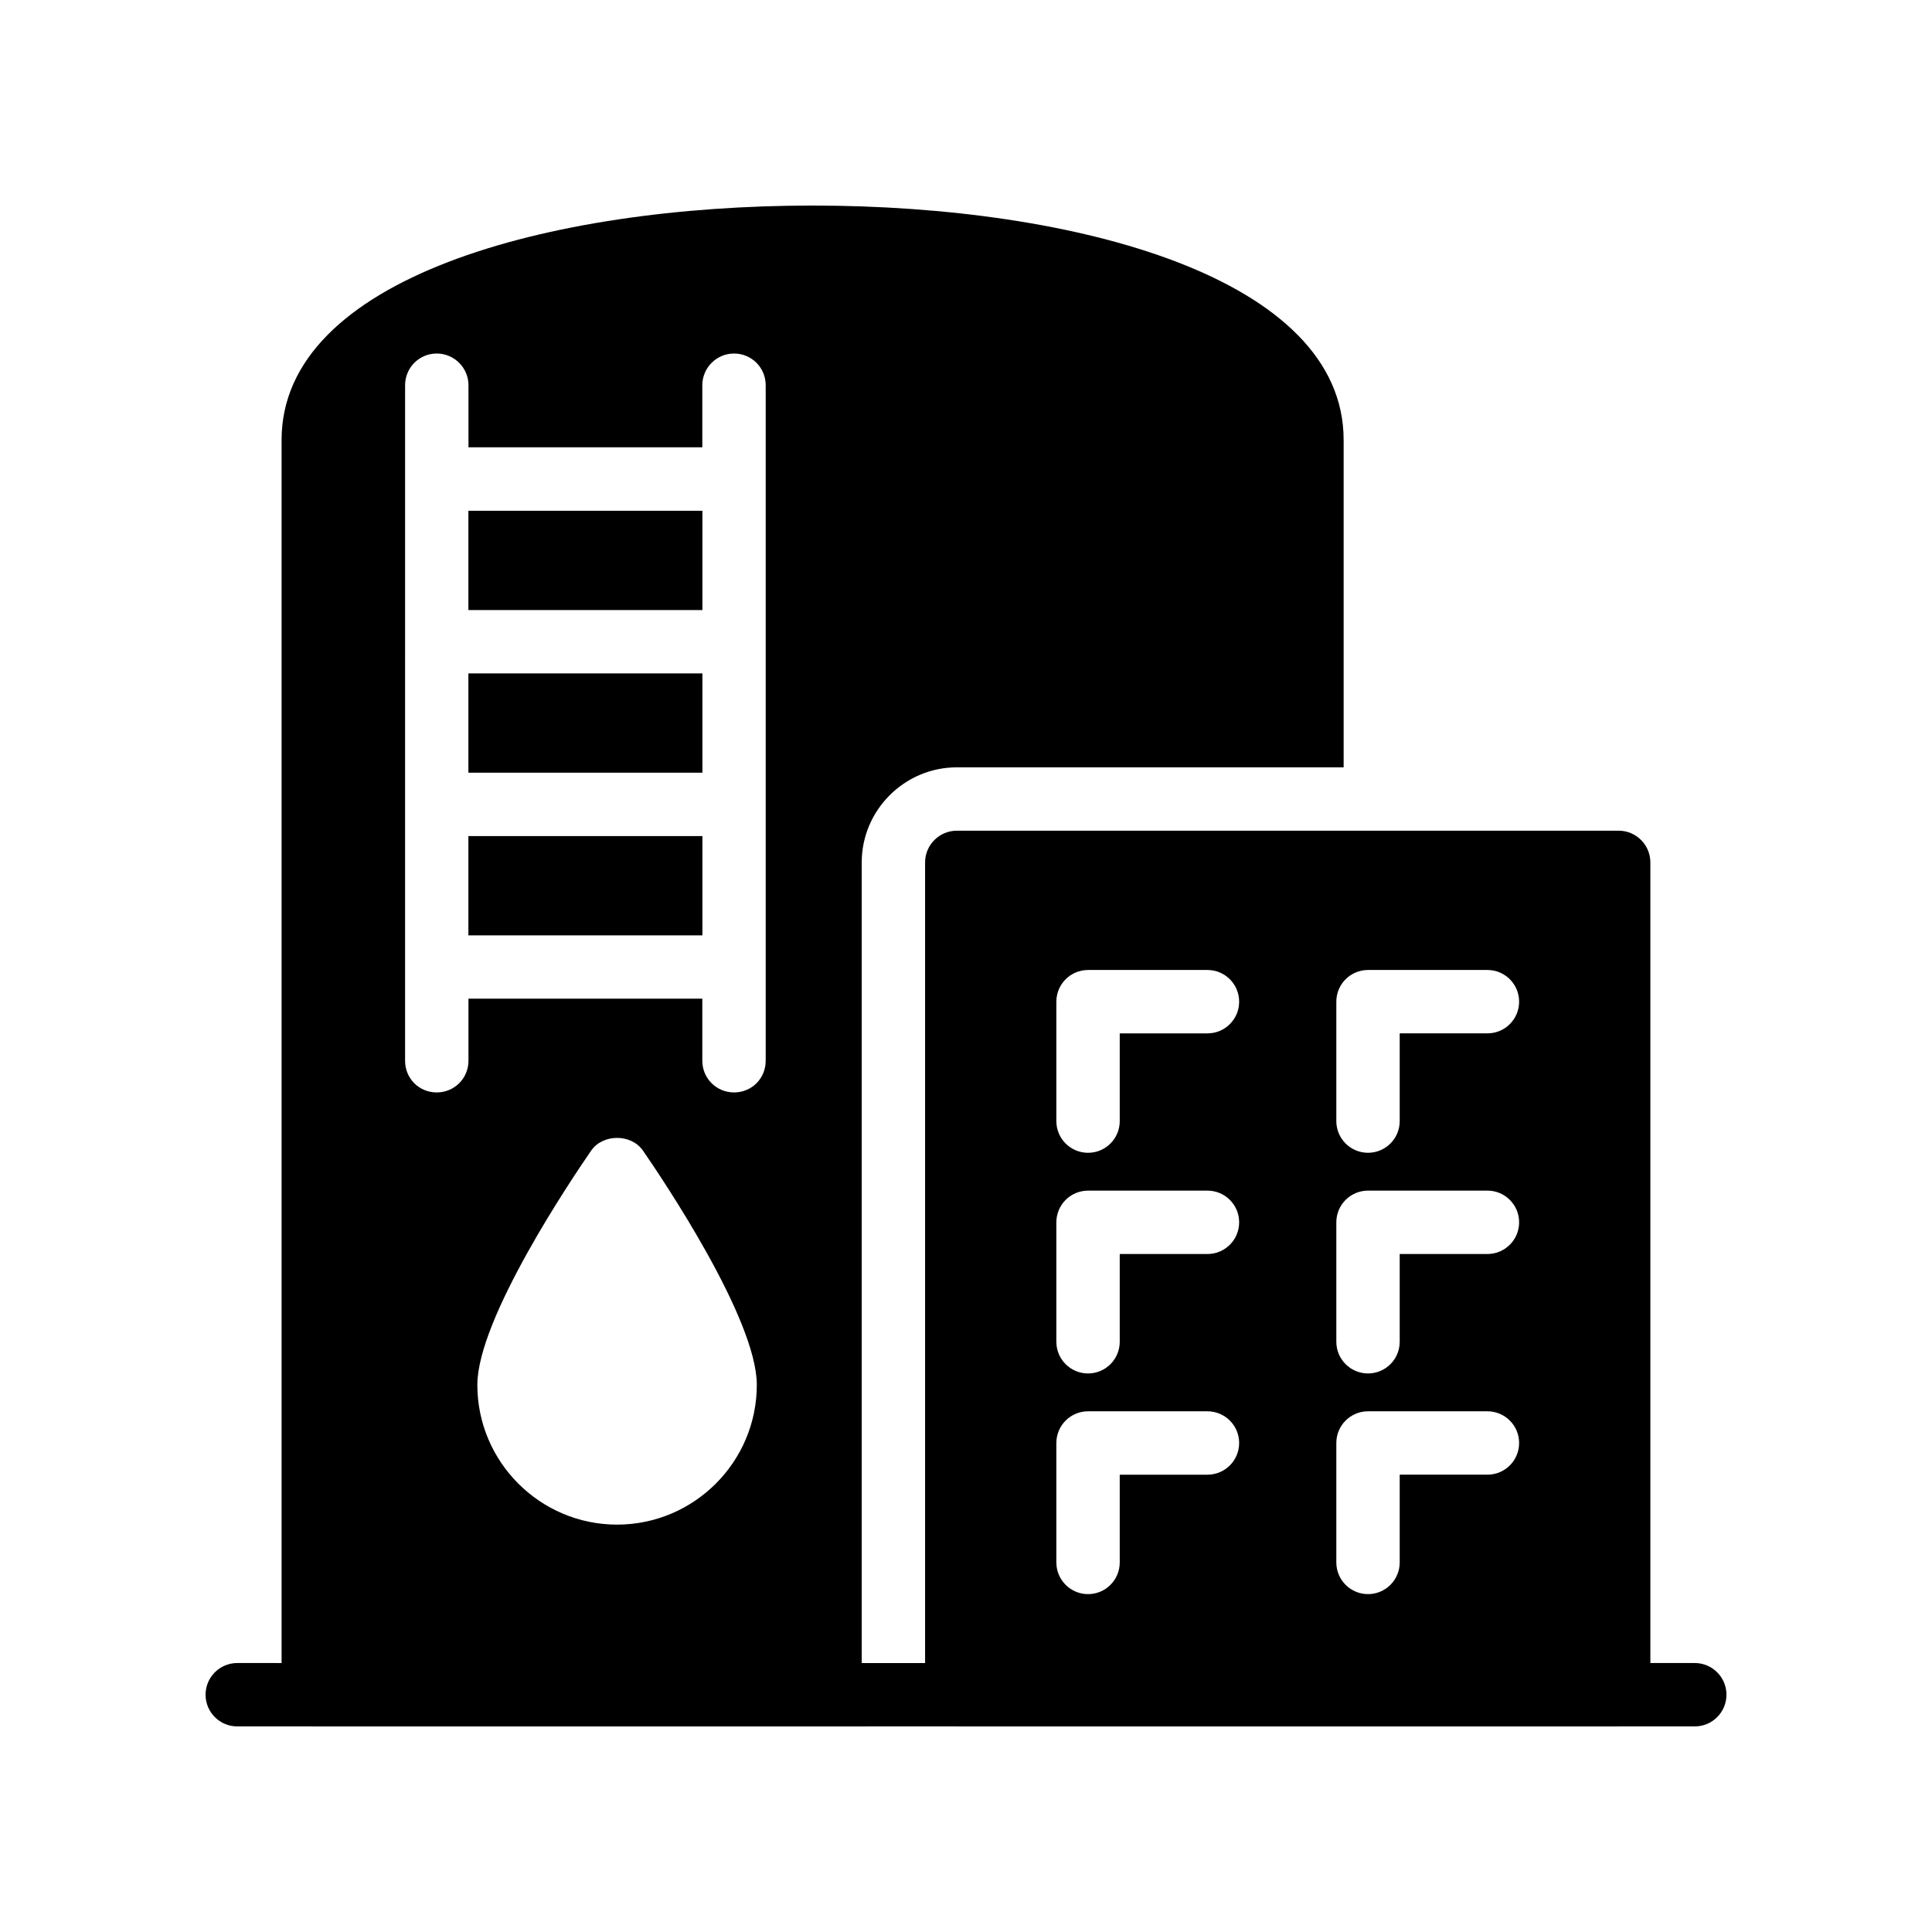 <?xml version="1.0" encoding="UTF-8"?>
<!-- Uploaded to: ICON Repo, www.iconrepo.com, Generator: ICON Repo Mixer Tools -->
<svg fill="#000000" width="800px" height="800px" version="1.1" viewBox="144 144 512 512" xmlns="http://www.w3.org/2000/svg">
 <g>
  <path d="m268.13 322.46h62.016v26.312h-62.016z"/>
  <path d="m268.13 279.36h62.016v26.312h-62.016z"/>
  <path d="m268.13 365.57h62.016v26.312h-62.016z"/>
  <path d="m397.55 347.35h102.53v-86.738c0-42.91-70.703-62.137-140.73-62.137-70.031 0-140.73 19.227-140.73 62.137v324.11l-11.746-0.004c-4.641 0-8.398 3.758-8.398 8.398 0 4.637 3.754 8.398 8.398 8.398h20.102c0.016 0 0.027 0.008 0.039 0.008h146.86c0-0.004 0-0.004-0.004-0.008h23.641c0.02 0 0.031 0.008 0.043 0.008h175.41c0.016 0 0.027-0.008 0.039-0.008h20.125c4.641 0 8.398-3.758 8.398-8.398 0-4.637-3.754-8.398-8.398-8.398h-11.766v-212.18c0-4.617-3.777-8.398-8.398-8.398l-175.41 0.004c-4.617 0-8.398 3.777-8.398 8.398v212.18h-16.793v-212.18c0.004-13.855 11.34-25.191 25.191-25.191zm100.59 62.102c0-4.637 3.754-8.398 8.398-8.398h31.645c4.641 0 8.398 3.758 8.398 8.398 0 4.637-3.754 8.398-8.398 8.398h-23.246v23.25c0 4.637-3.754 8.398-8.398 8.398-4.641 0-8.398-3.758-8.398-8.398zm0 58.473c0-4.637 3.754-8.398 8.398-8.398h31.645c4.641 0 8.398 3.758 8.398 8.398 0 4.637-3.754 8.398-8.398 8.398h-23.246v23.254c0 4.637-3.754 8.398-8.398 8.398-4.641 0-8.398-3.758-8.398-8.398zm0 58.48c0-4.637 3.754-8.398 8.398-8.398h31.645c4.641 0 8.398 3.758 8.398 8.398 0 4.637-3.754 8.398-8.398 8.398h-23.246v23.254c0 4.637-3.754 8.398-8.398 8.398-4.641 0-8.398-3.758-8.398-8.398zm-74.195-116.95c0-4.637 3.754-8.398 8.398-8.398h31.645c4.641 0 8.398 3.758 8.398 8.398 0 4.637-3.754 8.398-8.398 8.398h-23.246v23.25c0 4.637-3.754 8.398-8.398 8.398-4.641 0-8.398-3.758-8.398-8.398zm0 58.473c0-4.637 3.754-8.398 8.398-8.398h31.645c4.641 0 8.398 3.758 8.398 8.398 0 4.637-3.754 8.398-8.398 8.398h-23.246v23.254c0 4.637-3.754 8.398-8.398 8.398-4.641 0-8.398-3.758-8.398-8.398zm0 58.48c0-4.637 3.754-8.398 8.398-8.398h31.645c4.641 0 8.398 3.758 8.398 8.398 0 4.637-3.754 8.398-8.398 8.398h-23.246v23.254c0 4.637-3.754 8.398-8.398 8.398-4.641 0-8.398-3.758-8.398-8.398zm-172.59-280.32c0-4.617 3.695-8.398 8.398-8.398 4.617 0 8.398 3.777 8.398 8.398v16.457h61.969v-16.457c0-4.617 3.777-8.398 8.398-8.398 4.703 0 8.398 3.777 8.398 8.398v179.02c0 4.703-3.695 8.398-8.398 8.398-4.617 0-8.398-3.695-8.398-8.398v-16.457h-61.973v16.457c0 4.703-3.777 8.398-8.398 8.398-4.703 0-8.398-3.695-8.398-8.398zm93.207 264.92c0 20.406-16.625 37.031-37.031 37.031-20.402 0-37.031-16.625-37.031-37.031 0-17.551 25.105-54.746 30.145-62.051 3.106-4.535 10.664-4.535 13.77 0 5.039 7.305 30.148 44.504 30.148 62.051z"/>
 </g>
</svg>